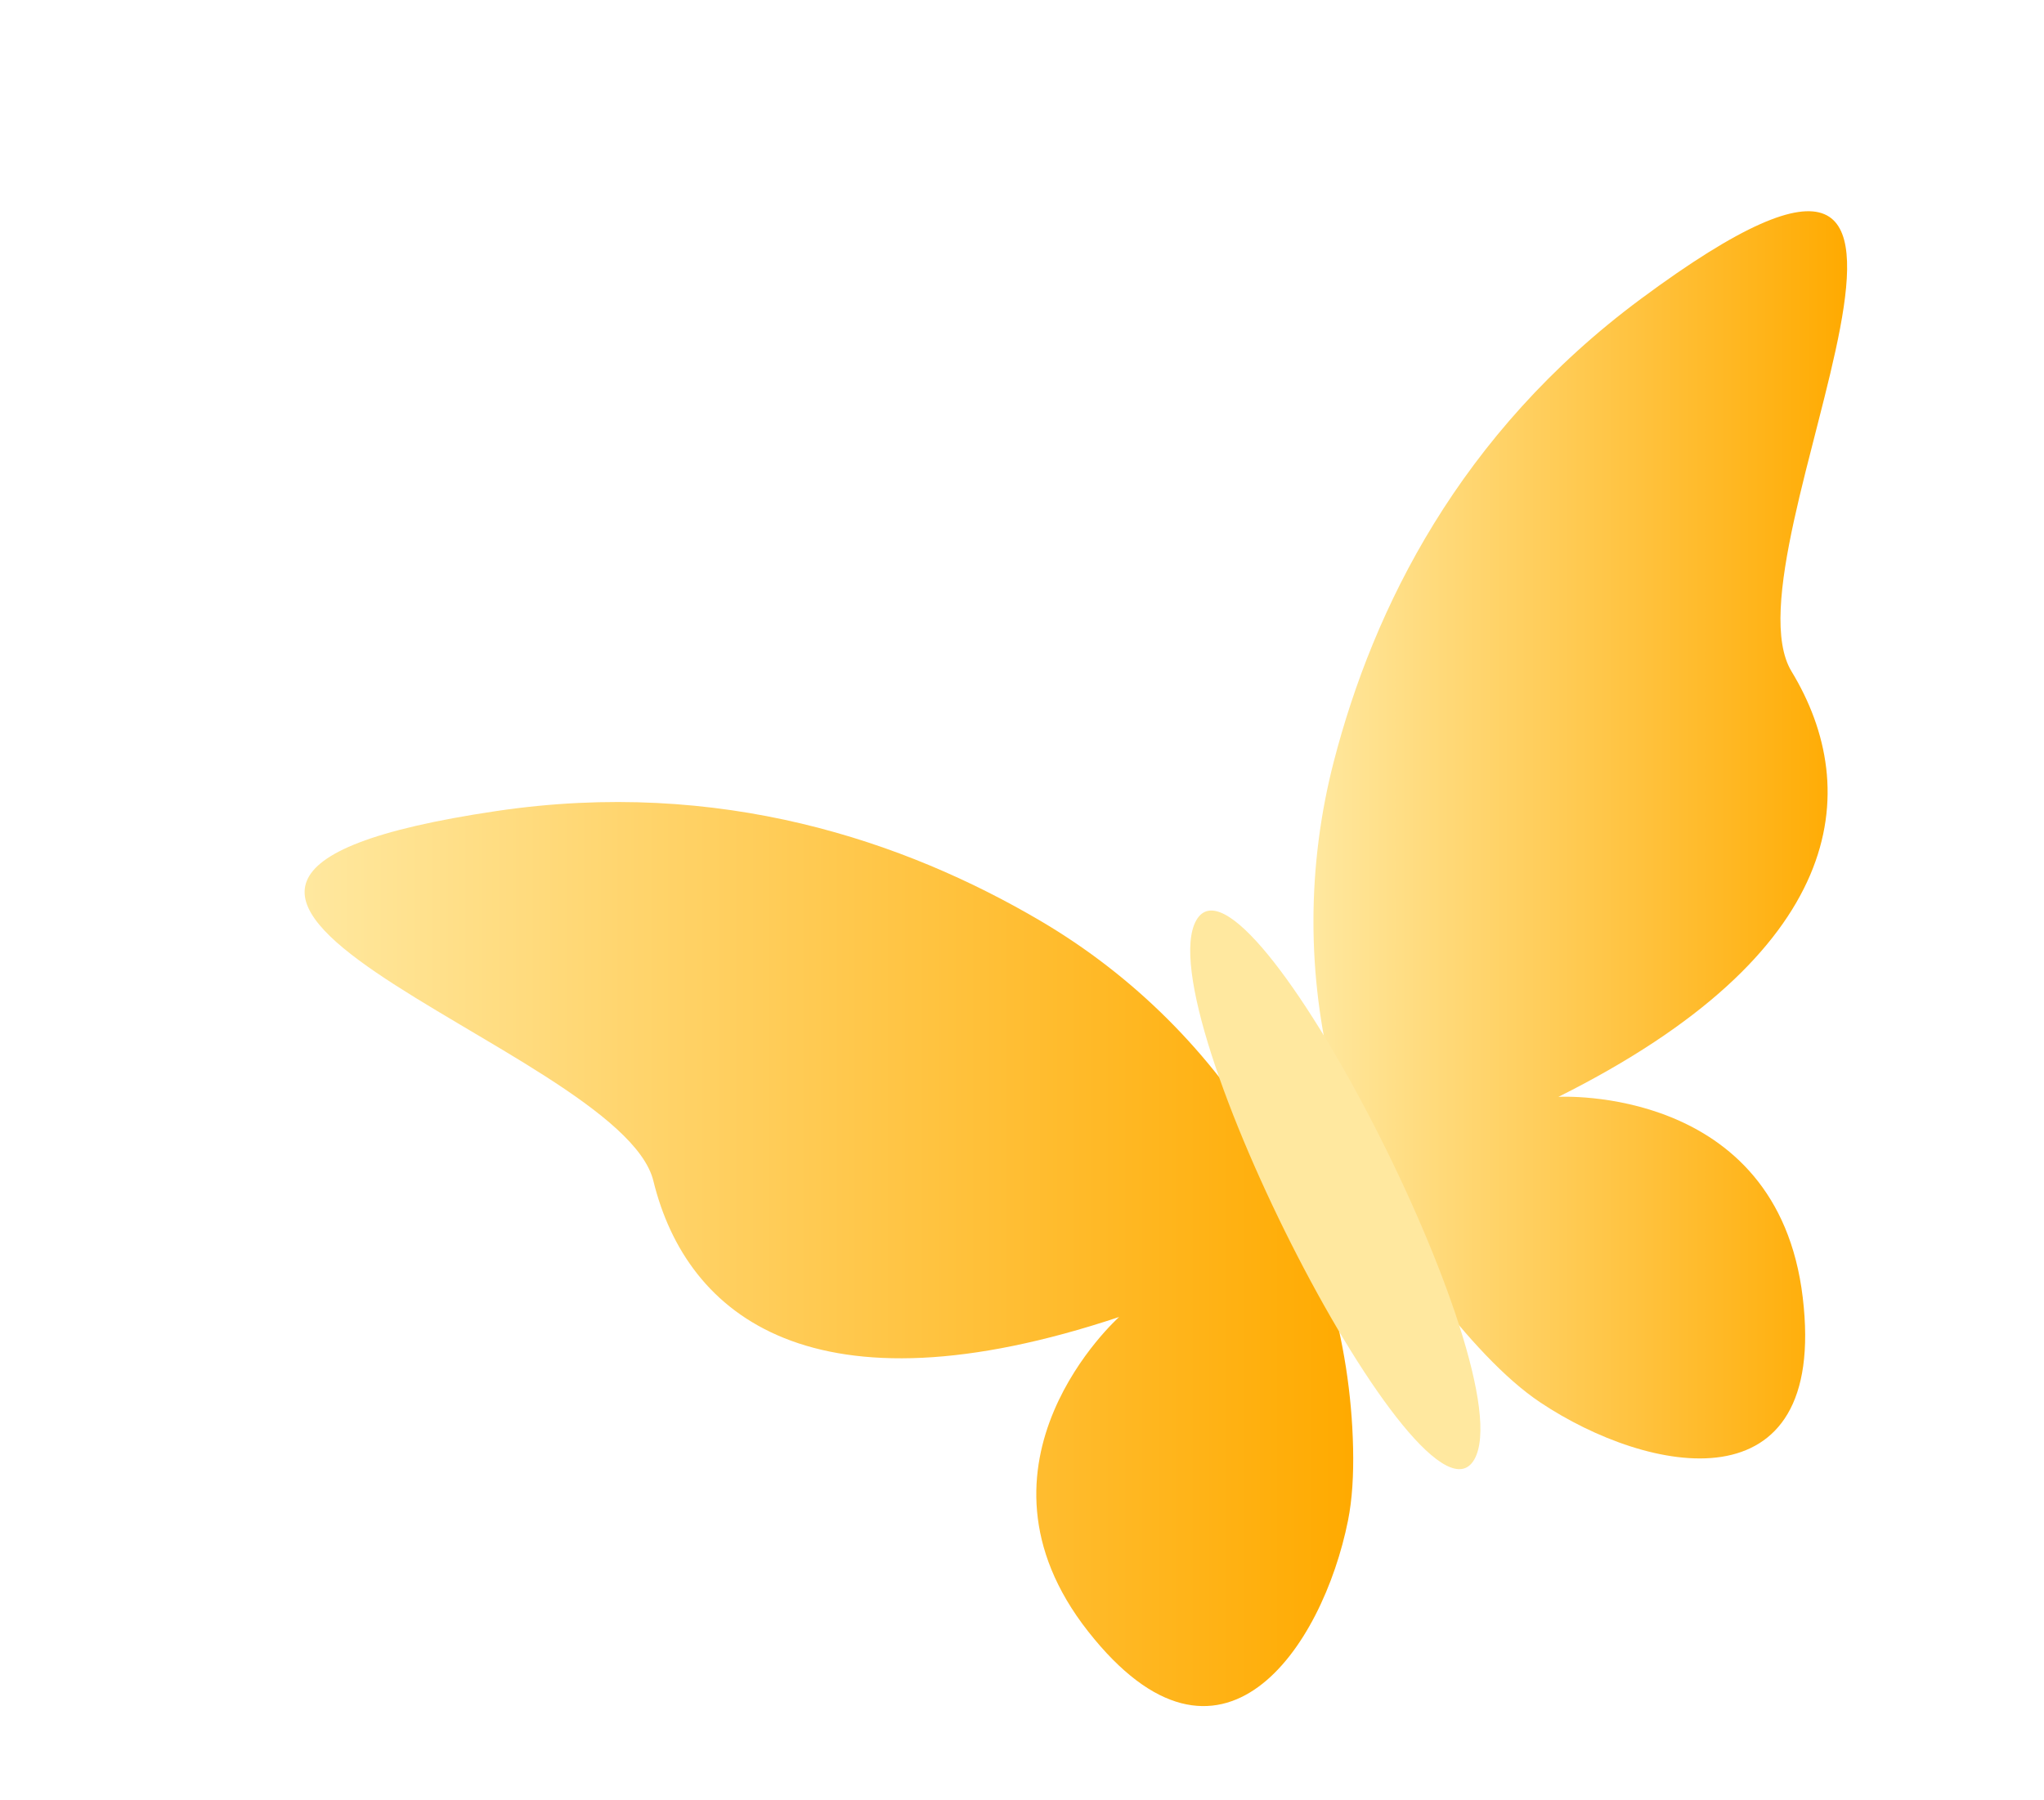 <?xml version="1.0" encoding="UTF-8"?><svg xmlns="http://www.w3.org/2000/svg" xmlns:xlink="http://www.w3.org/1999/xlink" height="4597.0" preserveAspectRatio="xMidYMid meet" version="1.0" viewBox="-746.9 -448.1 5218.7 4597.0" width="5218.7" zoomAndPan="magnify"><g><linearGradient gradientUnits="userSpaceOnUse" id="a" x1="30.853" x2="2708.11" xlink:actuate="onLoad" xlink:show="other" xlink:type="simple" xmlns:xlink="http://www.w3.org/1999/xlink" y1="2754.343" y2="2754.343"><stop offset="0" stop-color="#ffe89f"/><stop offset="1" stop-color="#fa0"/></linearGradient><path d="M2707.78,3249.7c-12.33-555.01-319.82-1064.83-798.33-1346.28c-345.74-203.36-817.42-365.21-1388.81-280.4 c-1267.5,188.12,315.46,596.94,400.64,944.51s409.88,607.31,1189.13,347.56c0,0-417.7,372.49-78.97,803.15 c338.73,430.66,598.48,41.04,663.42-283.65C2705.68,3380.47,2709.29,3317.34,2707.78,3249.7z" fill="url(#a)"/><linearGradient gradientUnits="userSpaceOnUse" id="b" x1="2606.589" x2="3969.147" xlink:actuate="onLoad" xlink:show="other" xlink:type="simple" xmlns:xlink="http://www.w3.org/1999/xlink" y1="1683.796" y2="1683.796"><stop offset="0" stop-color="#ffe89f"/><stop offset="1" stop-color="#fa0"/></linearGradient><path d="M3046.25,3011.93 c-383.73-401.17-526.8-979.1-387.45-1516.47c100.68-388.27,319.76-836.24,783.76-1180.31 c1029.28-763.23,199.05,645.16,384.57,951.16c185.53,306,139.61,719.26-595.08,1086.61c0,0,558.75-31.97,623.76,512.07 c65.01,544.04-394.17,452.21-669.68,268.53C3140.21,3102.91,3093.02,3060.82,3046.25,3011.93z" fill="url(#b)"/><g id="change1_1"><path d="M2307.44,1902.02c128.69-225.63,838.59,1151.13,709.9,1376.76 C2888.65,3504.41,2178.74,2127.64,2307.44,1902.02z" fill="#ffe89f"/></g></g></svg>